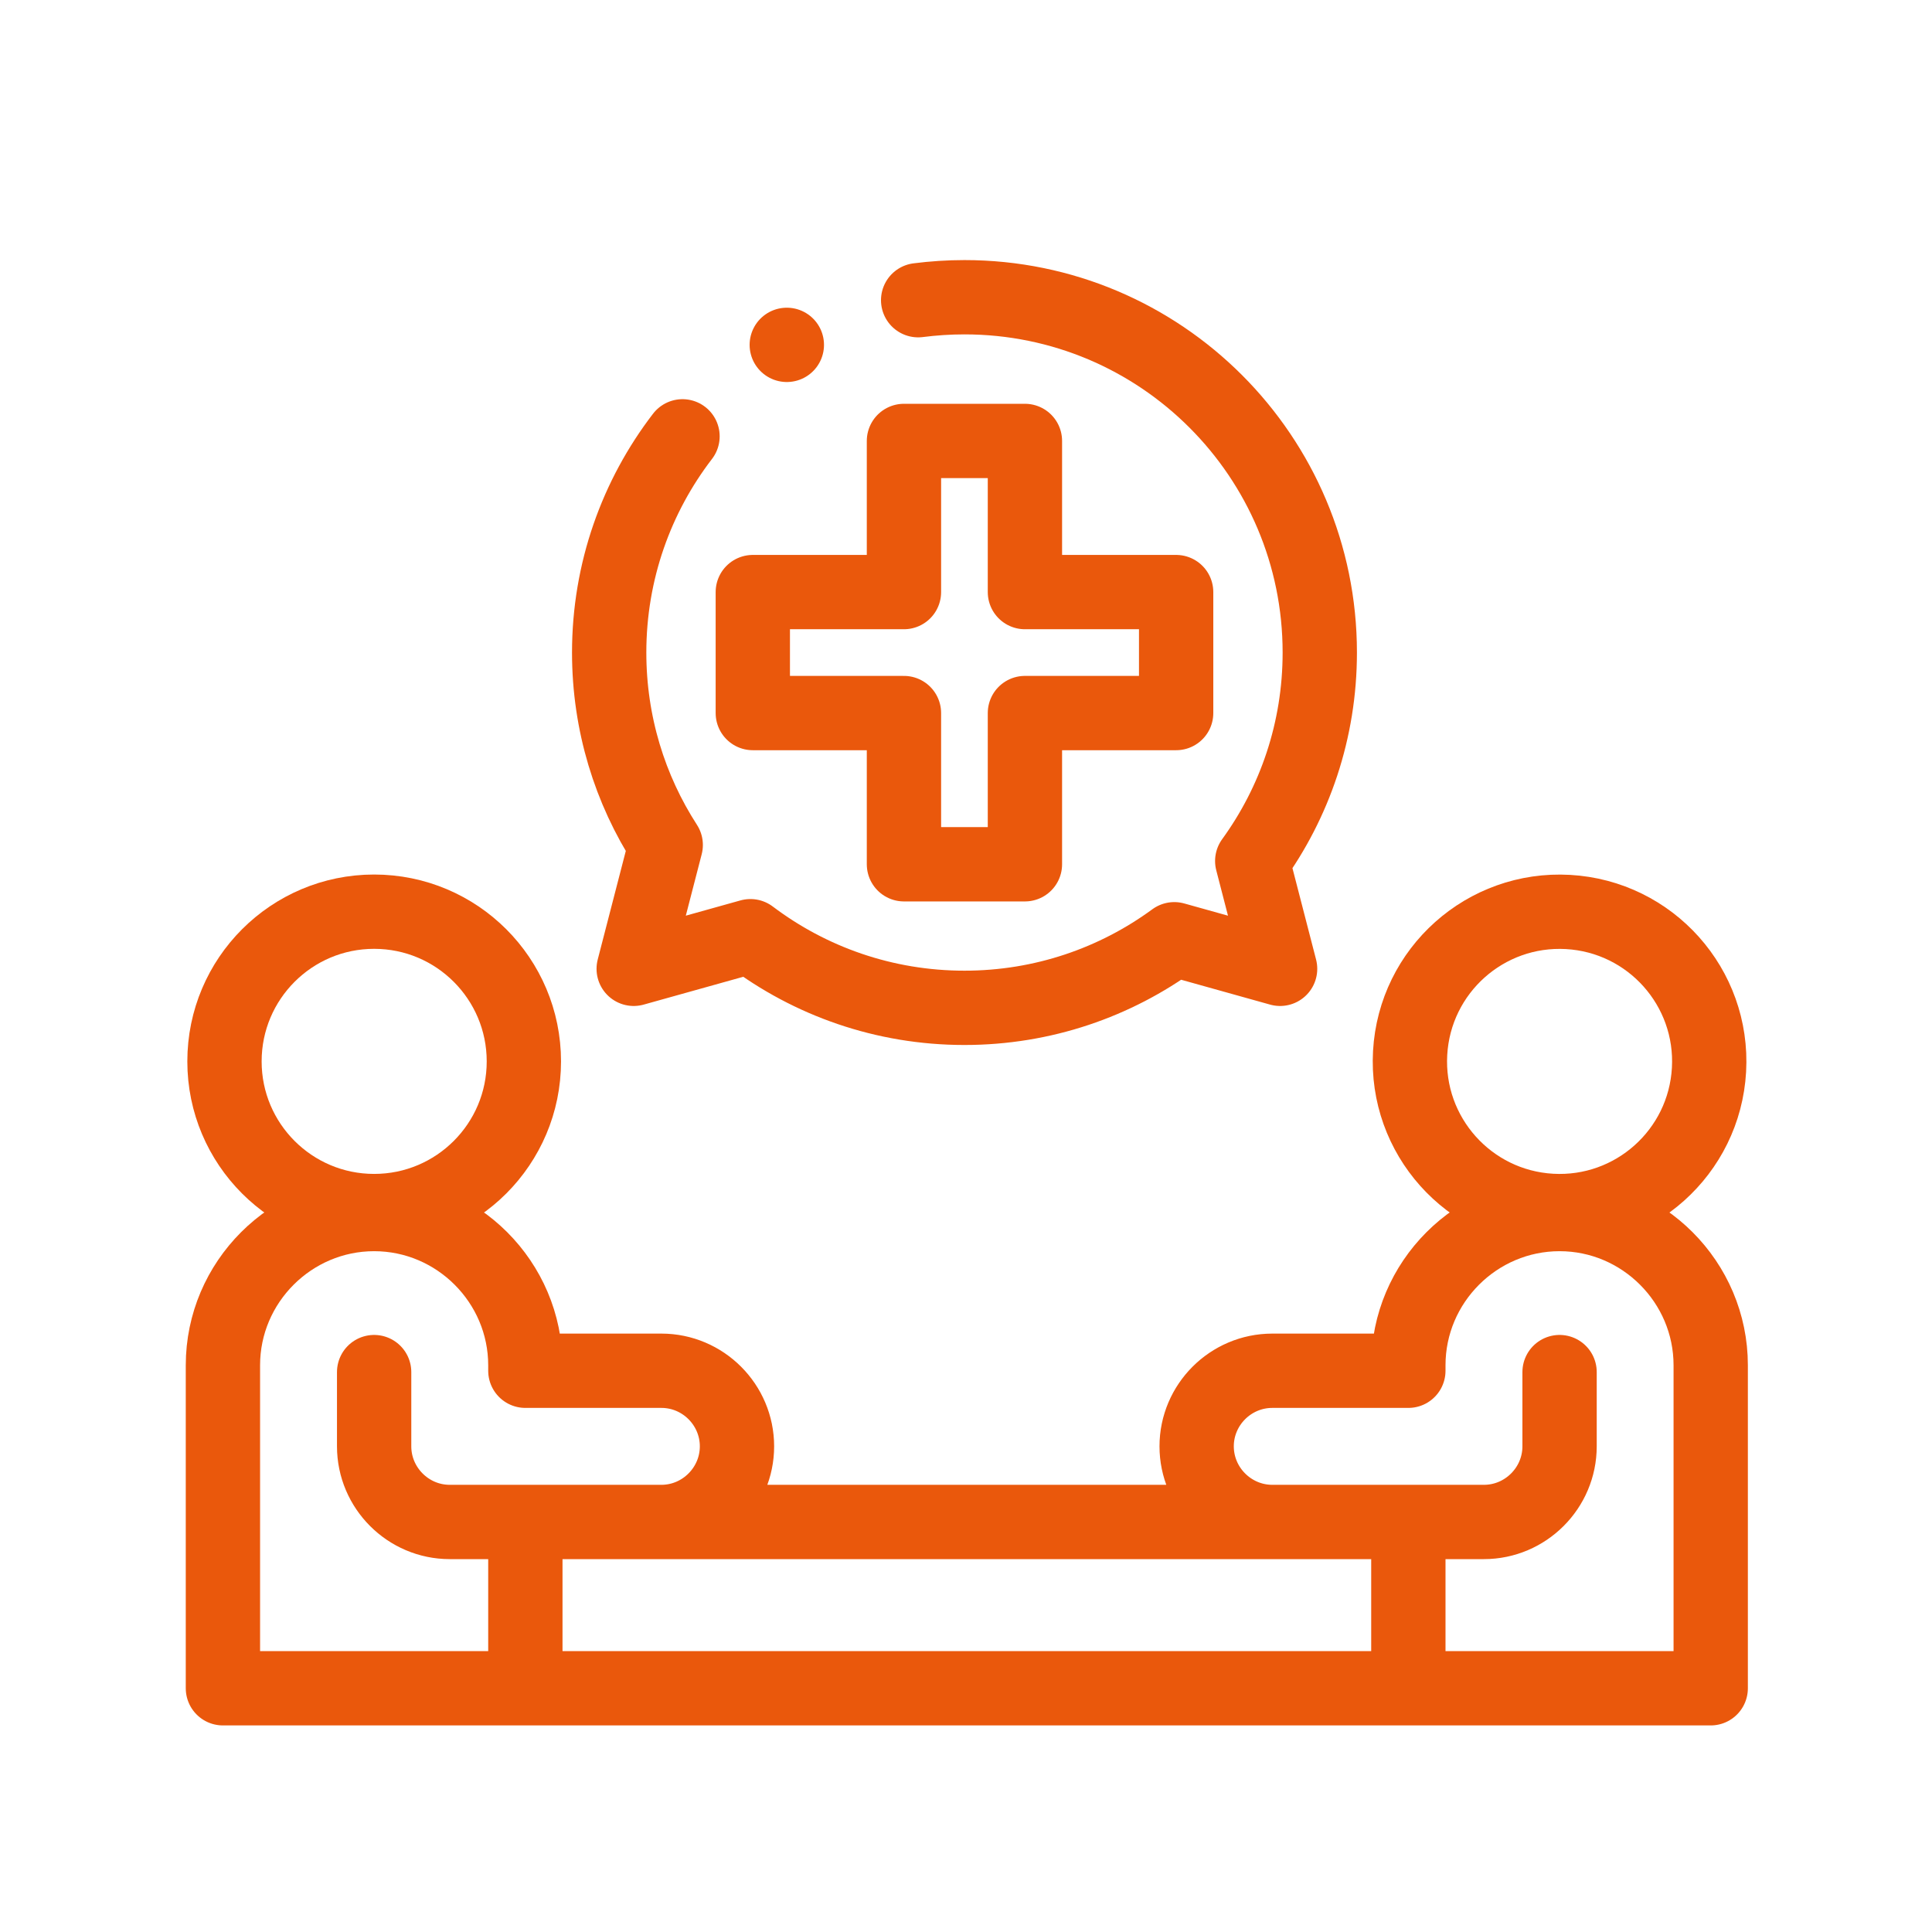<svg width="26" height="26" viewBox="0 0 26 26" fill="none" xmlns="http://www.w3.org/2000/svg">
<path d="M5.035 16.298C6.148 16.298 7.05 15.396 7.05 14.284C7.05 13.171 6.148 12.269 5.035 12.269C3.923 12.269 3.021 13.171 3.021 14.284C3.021 15.396 3.923 16.298 5.035 16.298Z" stroke="#EA580C" stroke-miterlimit="22.926" stroke-linecap="round" stroke-linejoin="round"/>
<path d="M5.035 18.465V19.464C5.035 20.024 5.493 20.482 6.052 20.482H19.97C20.53 20.482 20.988 20.024 20.988 19.464V18.465M8.908 20.482C9.464 20.478 9.918 20.021 9.918 19.464C9.918 18.905 9.461 18.447 8.901 18.447H7.07V18.373C7.07 17.254 6.154 16.338 5.035 16.338C3.916 16.338 3 17.254 3 18.373V22.72C9.674 22.72 16.348 22.72 23.022 22.72V18.373C23.022 17.254 22.107 16.338 20.988 16.338C19.868 16.338 18.953 17.254 18.953 18.373V18.447H17.122C16.561 18.447 16.104 18.905 16.104 19.464C16.104 20.019 16.554 20.474 17.108 20.482" stroke="#EA580C" stroke-miterlimit="22.926" stroke-linecap="round" stroke-linejoin="round"/>
<path d="M22.999 14.398C23.062 13.287 22.213 12.336 21.102 12.273C19.991 12.21 19.04 13.059 18.977 14.17C18.914 15.281 19.764 16.232 20.874 16.295C21.985 16.358 22.936 15.509 22.999 14.398Z" stroke="#EA580C" stroke-miterlimit="22.926" stroke-linecap="round" stroke-linejoin="round"/>
<path d="M12.356 4.04C12.56 4.014 12.768 4 12.979 4C15.62 4 17.761 6.141 17.761 8.782C17.761 9.83 17.424 10.799 16.852 11.587L17.227 13.038L15.803 12.64C15.012 13.22 14.036 13.563 12.979 13.563C11.898 13.563 10.9 13.204 10.099 12.599L8.528 13.038L8.959 11.371C8.477 10.625 8.198 9.736 8.198 8.782C8.198 7.687 8.566 6.678 9.185 5.872" stroke="#EA580C" stroke-miterlimit="22.926" stroke-linecap="round" stroke-linejoin="round"/>
<path d="M18.953 20.686V22.517M7.07 22.517V20.686" stroke="#EA580C" stroke-miterlimit="2.613" stroke-linecap="round" stroke-linejoin="round"/>
<path fill-rule="evenodd" clip-rule="evenodd" d="M12.165 5.934H13.793V7.968H15.828V9.596H13.793V11.631H12.165V9.596H10.131V7.968H12.165V5.934Z" stroke="#EA580C" stroke-miterlimit="2.613" stroke-linecap="round" stroke-linejoin="round"/>
<path d="M10.588 4.641L10.589 4.641" stroke="#EA580C" stroke-miterlimit="2.613" stroke-linecap="round" stroke-linejoin="round"/>
</svg>
